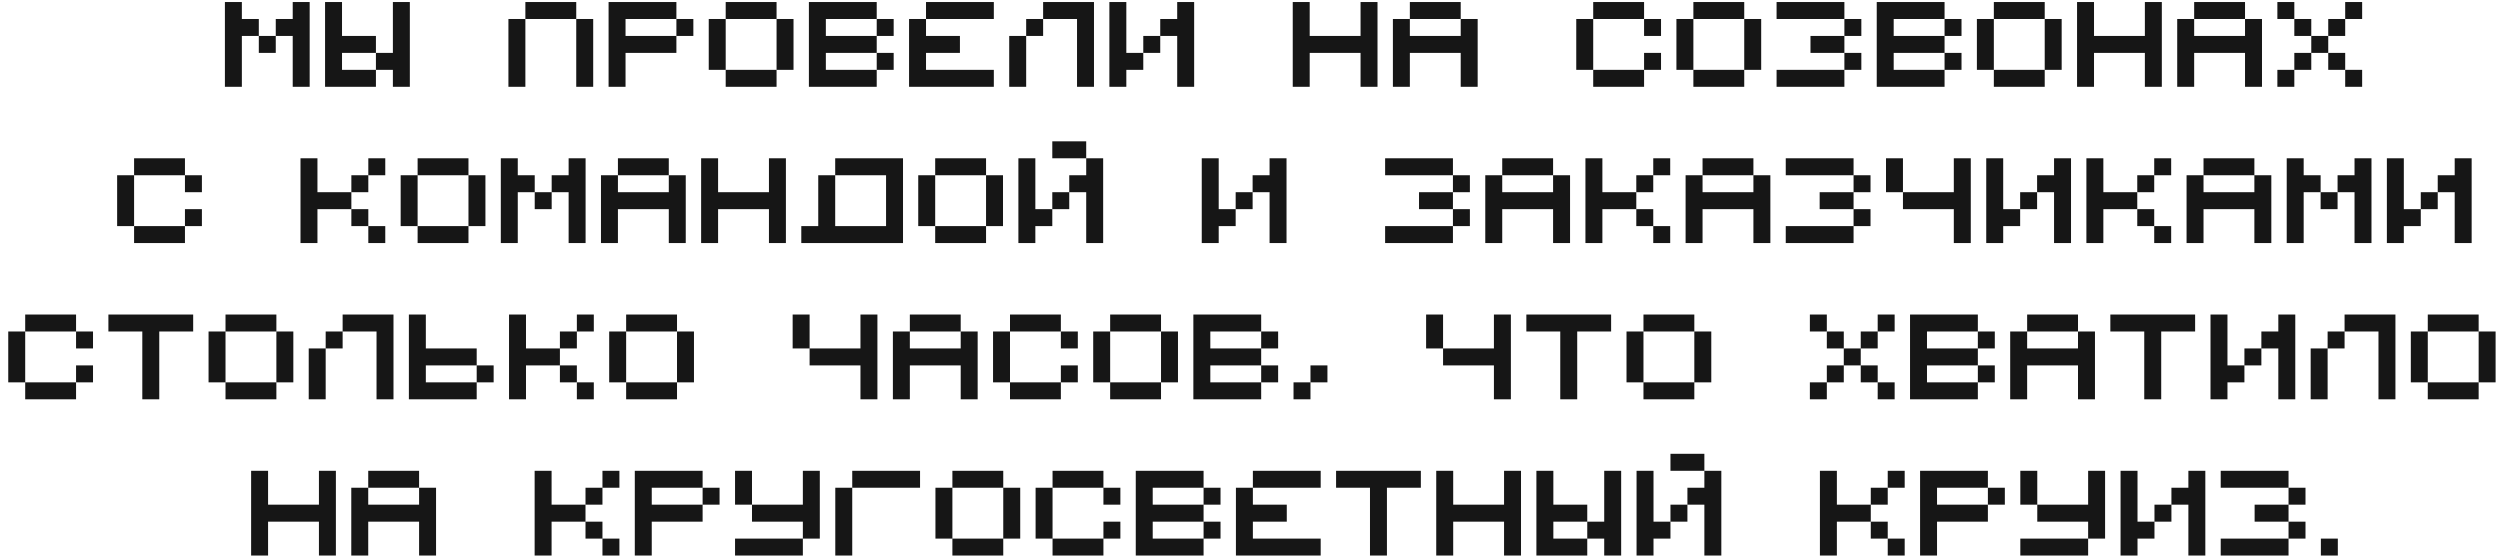 <?xml version="1.0" encoding="UTF-8"?> <svg xmlns="http://www.w3.org/2000/svg" width="288" height="64" viewBox="0 0 288 64" fill="none"> <path d="M29.815 6.094V4.141H31.768V6.094H29.815ZM25.909 0.234H27.862V2.188H29.815V4.141H27.862V10H25.909V0.234ZM33.721 0.234H35.674V10H33.721V4.141H31.768V2.188H33.721V0.234Z" fill="#161616"></path> <path d="M45.26 0.234H47.213V10H45.26V8.047H43.306V6.094H45.26V0.234ZM37.447 0.234H39.4V4.141H43.306V6.094H39.4V8.047H43.306V10H37.447V0.234Z" fill="#161616"></path> <path d="M58.57 10V2.188H60.523V10H58.57ZM66.383 10V2.188H68.336V10H66.383ZM60.523 2.188V0.234H66.383V2.188H60.523Z" fill="#161616"></path> <path d="M77.921 4.141V2.188H79.874V4.141H77.921ZM70.109 0.234H77.921V2.188H72.062V4.141H77.921V6.094H72.062V10H70.109V0.234Z" fill="#161616"></path> <path d="M81.647 8.047V2.188H83.6V8.047H81.647ZM89.46 8.047V2.188H91.413V8.047H89.46ZM83.6 2.188V0.234H89.46V2.188H83.6ZM83.6 10V8.047H89.46V10H83.6Z" fill="#161616"></path> <path d="M100.998 4.141V2.188H102.951V4.141H100.998ZM100.998 8.047V6.094H102.951V8.047H100.998ZM93.185 0.234H100.998V2.188H95.138V4.141H100.998V6.094H95.138V8.047H100.998V10H93.185V0.234Z" fill="#161616"></path> <path d="M104.724 2.188H106.677V4.141H110.583V6.094H106.677V8.047H114.489V10H104.724V2.188ZM106.677 2.188V0.234H114.489V2.188H106.677Z" fill="#161616"></path> <path d="M116.262 10V4.141H118.215V10H116.262ZM120.168 0.234H126.027V10H124.074V2.188H120.168V0.234ZM118.215 4.141V2.188H120.168V4.141H118.215Z" fill="#161616"></path> <path d="M131.706 6.094V4.141H133.659V6.094H131.706ZM135.613 0.234H137.566V10H135.613V4.141H133.659V2.188H135.613V0.234ZM127.8 0.234H129.753V6.094H131.706V8.047H129.753V10H127.8V0.234Z" fill="#161616"></path> <path d="M156.736 0.234H158.689V10H156.736V6.094H150.877V10H148.924V0.234H150.877V4.141H156.736V0.234Z" fill="#161616"></path> <path d="M168.274 2.188H170.227V10H168.274V6.094H162.415V10H160.462V2.188H162.415V4.141H168.274V2.188ZM162.415 2.188V0.234H168.274V2.188H162.415Z" fill="#161616"></path> <path d="M181.585 8.047V2.188H183.538V8.047H181.585ZM189.398 4.141V2.188H191.351V4.141H189.398ZM189.398 8.047V6.094H191.351V8.047H189.398ZM183.538 2.188V0.234H189.398V2.188H183.538ZM183.538 10V8.047H189.398V10H183.538Z" fill="#161616"></path> <path d="M193.124 8.047V2.188H195.077V8.047H193.124ZM200.936 8.047V2.188H202.889V8.047H200.936ZM195.077 2.188V0.234H200.936V2.188H195.077ZM195.077 10V8.047H200.936V10H195.077Z" fill="#161616"></path> <path d="M204.662 0.234H212.474V2.188H214.427V4.141H212.474V2.188H204.662V0.234ZM212.474 8.047V6.094H214.427V8.047H212.474ZM204.662 10V8.047H212.474V10H204.662ZM208.568 6.094V4.141H212.474V6.094H208.568Z" fill="#161616"></path> <path d="M224.013 4.141V2.188H225.966V4.141H224.013ZM224.013 8.047V6.094H225.966V8.047H224.013ZM216.2 0.234H224.013V2.188H218.153V4.141H224.013V6.094H218.153V8.047H224.013V10H216.2V0.234Z" fill="#161616"></path> <path d="M227.738 8.047V2.188H229.691V8.047H227.738ZM235.551 8.047V2.188H237.504V8.047H235.551ZM229.691 2.188V0.234H235.551V2.188H229.691ZM229.691 10V8.047H235.551V10H229.691Z" fill="#161616"></path> <path d="M247.089 0.234H249.042V10H247.089V6.094H241.23V10H239.277V0.234H241.23V4.141H247.089V0.234Z" fill="#161616"></path> <path d="M258.627 2.188H260.581V10H258.627V6.094H252.768V10H250.815V2.188H252.768V4.141H258.627V2.188ZM252.768 2.188V0.234H258.627V2.188H252.768Z" fill="#161616"></path> <path d="M264.306 4.141V2.188H266.259V4.141H264.306ZM266.259 6.094V4.141H268.213V6.094H266.259ZM262.353 2.188V0.234H264.306V2.188H262.353ZM270.166 2.188V4.141H268.213V2.188H270.166ZM270.166 2.188V0.234H272.119V2.188H270.166ZM270.166 6.094V8.047H268.213V6.094H270.166ZM270.166 10V8.047H272.119V10H270.166ZM264.306 8.047V6.094H266.259V8.047H264.306ZM262.353 10V8.047H264.306V10H262.353Z" fill="#161616"></path> <path d="M13.494 26.047V20.188H15.447V26.047H13.494ZM21.306 22.141V20.188H23.259V22.141H21.306ZM21.306 26.047V24.094H23.259V26.047H21.306ZM15.447 20.188V18.234H21.306V20.188H15.447ZM15.447 28V26.047H21.306V28H15.447Z" fill="#161616"></path> <path d="M42.43 28V26.047H44.383V28H42.43ZM34.617 18.234H36.57V22.141H40.477V24.094H36.57V28H34.617V18.234ZM42.43 20.188V18.234H44.383V20.188H42.43ZM40.477 22.141V20.188H42.43V22.141H40.477ZM40.477 26.047V24.094H42.43V26.047H40.477Z" fill="#161616"></path> <path d="M46.156 26.047V20.188H48.109V26.047H46.156ZM53.968 26.047V20.188H55.921V26.047H53.968ZM48.109 20.188V18.234H53.968V20.188H48.109ZM48.109 28V26.047H53.968V28H48.109Z" fill="#161616"></path> <path d="M61.6 24.094V22.141H63.553V24.094H61.6ZM57.694 18.234H59.647V20.188H61.6V22.141H59.647V28H57.694V18.234ZM65.506 18.234H67.46V28H65.506V22.141H63.553V20.188H65.506V18.234Z" fill="#161616"></path> <path d="M77.045 20.188H78.998V28H77.045V24.094H71.185V28H69.232V20.188H71.185V22.141H77.045V20.188ZM71.185 20.188V18.234H77.045V20.188H71.185Z" fill="#161616"></path> <path d="M88.583 18.234H90.536V28H88.583V24.094H82.724V28H80.77V18.234H82.724V22.141H88.583V18.234Z" fill="#161616"></path> <path d="M96.215 18.234H104.027V28H92.309V26.047H94.262V20.188H96.215V18.234ZM102.074 26.047V20.188H96.215V26.047H102.074Z" fill="#161616"></path> <path d="M105.781 26.047V20.188H107.734V26.047H105.781ZM113.593 26.047V20.188H115.546V26.047H113.593ZM107.734 20.188V18.234H113.593V20.188H107.734ZM107.734 28V26.047H113.593V28H107.734Z" fill="#161616"></path> <path d="M121.225 24.094V22.141H123.178V24.094H121.225ZM125.131 16.281V18.234H121.225V16.281H125.131ZM125.131 18.234H127.084V28H125.131V22.141H123.178V20.188H125.131V18.234ZM117.319 18.234H119.272V24.094H121.225V26.047H119.272V28H117.319V18.234Z" fill="#161616"></path> <path d="M142.349 24.094V22.141H144.302V24.094H142.349ZM146.255 18.234H148.208V28H146.255V22.141H144.302V20.188H146.255V18.234ZM138.442 18.234H140.395V24.094H142.349V26.047H140.395V28H138.442V18.234Z" fill="#161616"></path> <path d="M159.566 18.234H167.378V20.188H169.331V22.141H167.378V20.188H159.566V18.234ZM167.378 26.047V24.094H169.331V26.047H167.378ZM159.566 28V26.047H167.378V28H159.566ZM163.472 24.094V22.141H167.378V24.094H163.472Z" fill="#161616"></path> <path d="M178.916 20.188H180.87V28H178.916V24.094H173.057V28H171.104V20.188H173.057V22.141H178.916V20.188ZM173.057 20.188V18.234H178.916V20.188H173.057Z" fill="#161616"></path> <path d="M190.455 28V26.047H192.408V28H190.455ZM182.642 18.234H184.595V22.141H188.502V24.094H184.595V28H182.642V18.234ZM190.455 20.188V18.234H192.408V20.188H190.455ZM188.502 22.141V20.188H190.455V22.141H188.502ZM188.502 26.047V24.094H190.455V26.047H188.502Z" fill="#161616"></path> <path d="M201.993 20.188H203.946V28H201.993V24.094H196.134V28H194.181V20.188H196.134V22.141H201.993V20.188ZM196.134 20.188V18.234H201.993V20.188H196.134Z" fill="#161616"></path> <path d="M205.719 18.234H213.531V20.188H215.484V22.141H213.531V20.188H205.719V18.234ZM213.531 26.047V24.094H215.484V26.047H213.531ZM205.719 28V26.047H213.531V28H205.719ZM209.625 24.094V22.141H213.531V24.094H209.625Z" fill="#161616"></path> <path d="M225.079 18.234H227.033V28H225.079V24.094H219.22V22.141H225.079V18.234ZM217.267 22.141V18.234H219.22V22.141H217.267Z" fill="#161616"></path> <path d="M232.721 24.094V22.141H234.674V24.094H232.721ZM236.627 18.234H238.581V28H236.627V22.141H234.674V20.188H236.627V18.234ZM228.815 18.234H230.768V24.094H232.721V26.047H230.768V28H228.815V18.234Z" fill="#161616"></path> <path d="M248.166 28V26.047H250.119V28H248.166ZM240.353 18.234H242.306V22.141H246.213V24.094H242.306V28H240.353V18.234ZM248.166 20.188V18.234H250.119V20.188H248.166ZM246.213 22.141V20.188H248.166V22.141H246.213ZM246.213 26.047V24.094H248.166V26.047H246.213Z" fill="#161616"></path> <path d="M259.704 20.188H261.657V28H259.704V24.094H253.845V28H251.892V20.188H253.845V22.141H259.704V20.188ZM253.845 20.188V18.234H259.704V20.188H253.845Z" fill="#161616"></path> <path d="M267.336 24.094V22.141H269.289V24.094H267.336ZM263.43 18.234H265.383V20.188H267.336V22.141H265.383V28H263.43V18.234ZM271.242 18.234H273.195V28H271.242V22.141H269.289V20.188H271.242V18.234Z" fill="#161616"></path> <path d="M278.874 24.094V22.141H280.827V24.094H278.874ZM282.781 18.234H284.734V28H282.781V22.141H280.827V20.188H282.781V18.234ZM274.968 18.234H276.921V24.094H278.874V26.047H276.921V28H274.968V18.234Z" fill="#161616"></path> <path d="M0.95 44.047V38.188H2.903V44.047H0.95ZM8.762 40.141V38.188H10.715V40.141H8.762ZM8.762 44.047V42.094H10.715V44.047H8.762ZM2.903 38.188V36.234H8.762V38.188H2.903ZM2.903 46V44.047H8.762V46H2.903Z" fill="#161616"></path> <path d="M12.488 36.234H22.254V38.188H18.347V46H16.394V38.188H12.488V36.234Z" fill="#161616"></path> <path d="M24.026 44.047V38.188H25.979V44.047H24.026ZM31.839 44.047V38.188H33.792V44.047H31.839ZM25.979 38.188V36.234H31.839V38.188H25.979ZM25.979 46V44.047H31.839V46H25.979Z" fill="#161616"></path> <path d="M35.565 46V40.141H37.518V46H35.565ZM39.471 36.234H45.33V46H43.377V38.188H39.471V36.234ZM37.518 40.141V38.188H39.471V40.141H37.518Z" fill="#161616"></path> <path d="M47.103 36.234H49.056V40.141H54.915V42.094H49.056V44.047H54.915V46H47.103V36.234ZM54.915 44.047V42.094H56.868V44.047H54.915Z" fill="#161616"></path> <path d="M66.454 46V44.047H68.407V46H66.454ZM58.641 36.234H60.594V40.141H64.501V42.094H60.594V46H58.641V36.234ZM66.454 38.188V36.234H68.407V38.188H66.454ZM64.501 40.141V38.188H66.454V40.141H64.501ZM64.501 44.047V42.094H66.454V44.047H64.501Z" fill="#161616"></path> <path d="M70.179 44.047V38.188H72.132V44.047H70.179ZM77.992 44.047V38.188H79.945V44.047H77.992ZM72.132 38.188V36.234H77.992V38.188H72.132ZM72.132 46V44.047H77.992V46H72.132Z" fill="#161616"></path> <path d="M99.125 36.234H101.078V46H99.125V42.094H93.266V40.141H99.125V36.234ZM91.313 40.141V36.234H93.266V40.141H91.313Z" fill="#161616"></path> <path d="M110.673 38.188H112.626V46H110.673V42.094H104.814V46H102.861V38.188H104.814V40.141H110.673V38.188ZM104.814 38.188V36.234H110.673V38.188H104.814Z" fill="#161616"></path> <path d="M114.399 44.047V38.188H116.352V44.047H114.399ZM122.211 40.141V38.188H124.165V40.141H122.211ZM122.211 44.047V42.094H124.165V44.047H122.211ZM116.352 38.188V36.234H122.211V38.188H116.352ZM116.352 46V44.047H122.211V46H116.352Z" fill="#161616"></path> <path d="M125.937 44.047V38.188H127.89V44.047H125.937ZM133.75 44.047V38.188H135.703V44.047H133.75ZM127.89 38.188V36.234H133.75V38.188H127.89ZM127.89 46V44.047H133.75V46H127.89Z" fill="#161616"></path> <path d="M145.288 40.141V38.188H147.241V40.141H145.288ZM145.288 44.047V42.094H147.241V44.047H145.288ZM137.475 36.234H145.288V38.188H139.429V40.141H145.288V42.094H139.429V44.047H145.288V46H137.475V36.234Z" fill="#161616"></path> <path d="M149.014 46V44.047H150.967V46H149.014ZM150.967 44.047V42.094H152.92V44.047H150.967Z" fill="#161616"></path> <path d="M172.1 36.234H174.053V46H172.1V42.094H166.241V40.141H172.1V36.234ZM164.288 40.141V36.234H166.241V40.141H164.288Z" fill="#161616"></path> <path d="M175.836 36.234H185.601V38.188H181.695V46H179.742V38.188H175.836V36.234Z" fill="#161616"></path> <path d="M187.374 44.047V38.188H189.327V44.047H187.374ZM195.186 44.047V38.188H197.14V44.047H195.186ZM189.327 38.188V36.234H195.186V38.188H189.327ZM189.327 46V44.047H195.186V46H189.327Z" fill="#161616"></path> <path d="M210.45 40.141V38.188H212.404V40.141H210.45ZM212.404 42.094V40.141H214.357V42.094H212.404ZM208.497 38.188V36.234H210.45V38.188H208.497ZM216.31 38.188V40.141H214.357V38.188H216.31ZM216.31 38.188V36.234H218.263V38.188H216.31ZM216.31 42.094V44.047H214.357V42.094H216.31ZM216.31 46V44.047H218.263V46H216.31ZM210.45 44.047V42.094H212.404V44.047H210.45ZM208.497 46V44.047H210.45V46H208.497Z" fill="#161616"></path> <path d="M227.848 40.141V38.188H229.801V40.141H227.848ZM227.848 44.047V42.094H229.801V44.047H227.848ZM220.036 36.234H227.848V38.188H221.989V40.141H227.848V42.094H221.989V44.047H227.848V46H220.036V36.234Z" fill="#161616"></path> <path d="M239.386 38.188H241.34V46H239.386V42.094H233.527V46H231.574V38.188H233.527V40.141H239.386V38.188ZM233.527 38.188V36.234H239.386V38.188H233.527Z" fill="#161616"></path> <path d="M243.112 36.234H252.878V38.188H248.972V46H247.018V38.188H243.112V36.234Z" fill="#161616"></path> <path d="M258.557 42.094V40.141H260.51V42.094H258.557ZM262.463 36.234H264.416V46H262.463V40.141H260.51V38.188H262.463V36.234ZM254.65 36.234H256.604V42.094H258.557V44.047H256.604V46H254.65V36.234Z" fill="#161616"></path> <path d="M266.189 46V40.141H268.142V46H266.189ZM270.095 36.234H275.954V46H274.001V38.188H270.095V36.234ZM268.142 40.141V38.188H270.095V40.141H268.142Z" fill="#161616"></path> <path d="M277.727 44.047V38.188H279.68V44.047H277.727ZM285.54 44.047V38.188H287.493V44.047H285.54ZM279.68 38.188V36.234H285.54V38.188H279.68ZM279.68 46V44.047H285.54V46H279.68Z" fill="#161616"></path> <path d="M36.741 54.234H38.694V64H36.741V60.094H30.882V64H28.929V54.234H30.882V58.141H36.741V54.234Z" fill="#161616"></path> <path d="M48.279 56.188H50.233V64H48.279V60.094H42.42V64H40.467V56.188H42.42V58.141H48.279V56.188ZM42.42 56.188V54.234H48.279V56.188H42.42Z" fill="#161616"></path> <path d="M69.403 64V62.047H71.356V64H69.403ZM61.59 54.234H63.543V58.141H67.45V60.094H63.543V64H61.59V54.234ZM69.403 56.188V54.234H71.356V56.188H69.403ZM67.45 58.141V56.188H69.403V58.141H67.45ZM67.45 62.047V60.094H69.403V62.047H67.45Z" fill="#161616"></path> <path d="M80.941 58.141V56.188H82.894V58.141H80.941ZM73.129 54.234H80.941V56.188H75.082V58.141H80.941V60.094H75.082V64H73.129V54.234Z" fill="#161616"></path> <path d="M84.677 64V62.047H92.489V64H84.677ZM92.489 54.234H94.442V62.047H92.489V60.094H86.63V58.141H92.489V54.234ZM84.677 58.141V54.234H86.63V58.141H84.677Z" fill="#161616"></path> <path d="M98.178 54.234H105.99V56.188H98.178V64H96.225V56.188H98.178V54.234Z" fill="#161616"></path> <path d="M107.763 62.047V56.188H109.716V62.047H107.763ZM115.575 62.047V56.188H117.529V62.047H115.575ZM109.716 56.188V54.234H115.575V56.188H109.716ZM109.716 64V62.047H115.575V64H109.716Z" fill="#161616"></path> <path d="M119.301 62.047V56.188H121.254V62.047H119.301ZM127.114 58.141V56.188H129.067V58.141H127.114ZM127.114 62.047V60.094H129.067V62.047H127.114ZM121.254 56.188V54.234H127.114V56.188H121.254ZM121.254 64V62.047H127.114V64H121.254Z" fill="#161616"></path> <path d="M138.652 58.141V56.188H140.605V58.141H138.652ZM138.652 62.047V60.094H140.605V62.047H138.652ZM130.84 54.234H138.652V56.188H132.793V58.141H138.652V60.094H132.793V62.047H138.652V64H130.84V54.234Z" fill="#161616"></path> <path d="M142.378 56.188H144.331V58.141H148.237V60.094H144.331V62.047H152.143V64H142.378V56.188ZM144.331 56.188V54.234H152.143V56.188H144.331Z" fill="#161616"></path> <path d="M153.916 54.234H163.682V56.188H159.775V64H157.822V56.188H153.916V54.234Z" fill="#161616"></path> <path d="M173.267 54.234H175.22V64H173.267V60.094H167.408V64H165.454V54.234H167.408V58.141H173.267V54.234Z" fill="#161616"></path> <path d="M184.805 54.234H186.758V64H184.805V62.047H182.852V60.094H184.805V54.234ZM176.993 54.234H178.946V58.141H182.852V60.094H178.946V62.047H182.852V64H176.993V54.234Z" fill="#161616"></path> <path d="M192.437 60.094V58.141H194.39V60.094H192.437ZM196.343 52.281V54.234H192.437V52.281H196.343ZM196.343 54.234H198.297V64H196.343V58.141H194.39V56.188H196.343V54.234ZM188.531 54.234H190.484V60.094H192.437V62.047H190.484V64H188.531V54.234Z" fill="#161616"></path> <path d="M217.467 64V62.047H219.42V64H217.467ZM209.654 54.234H211.608V58.141H215.514V60.094H211.608V64H209.654V54.234ZM217.467 56.188V54.234H219.42V56.188H217.467ZM215.514 58.141V56.188H217.467V58.141H215.514ZM215.514 62.047V60.094H217.467V62.047H215.514Z" fill="#161616"></path> <path d="M229.005 58.141V56.188H230.958V58.141H229.005ZM221.193 54.234H229.005V56.188H223.146V58.141H229.005V60.094H223.146V64H221.193V54.234Z" fill="#161616"></path> <path d="M232.741 64V62.047H240.553V64H232.741ZM240.553 54.234H242.506V62.047H240.553V60.094H234.694V58.141H240.553V54.234ZM232.741 58.141V54.234H234.694V58.141H232.741Z" fill="#161616"></path> <path d="M248.195 60.094V58.141H250.148V60.094H248.195ZM252.101 54.234H254.054V64H252.101V58.141H250.148V56.188H252.101V54.234ZM244.289 54.234H246.242V60.094H248.195V62.047H246.242V64H244.289V54.234Z" fill="#161616"></path> <path d="M255.827 54.234H263.64V56.188H265.593V58.141H263.64V56.188H255.827V54.234ZM263.64 62.047V60.094H265.593V62.047H263.64ZM255.827 64V62.047H263.64V64H255.827ZM259.733 60.094V58.141H263.64V60.094H259.733Z" fill="#161616"></path> <path d="M267.365 64V62.047H269.318V64H267.365Z" fill="#161616"></path> </svg> 